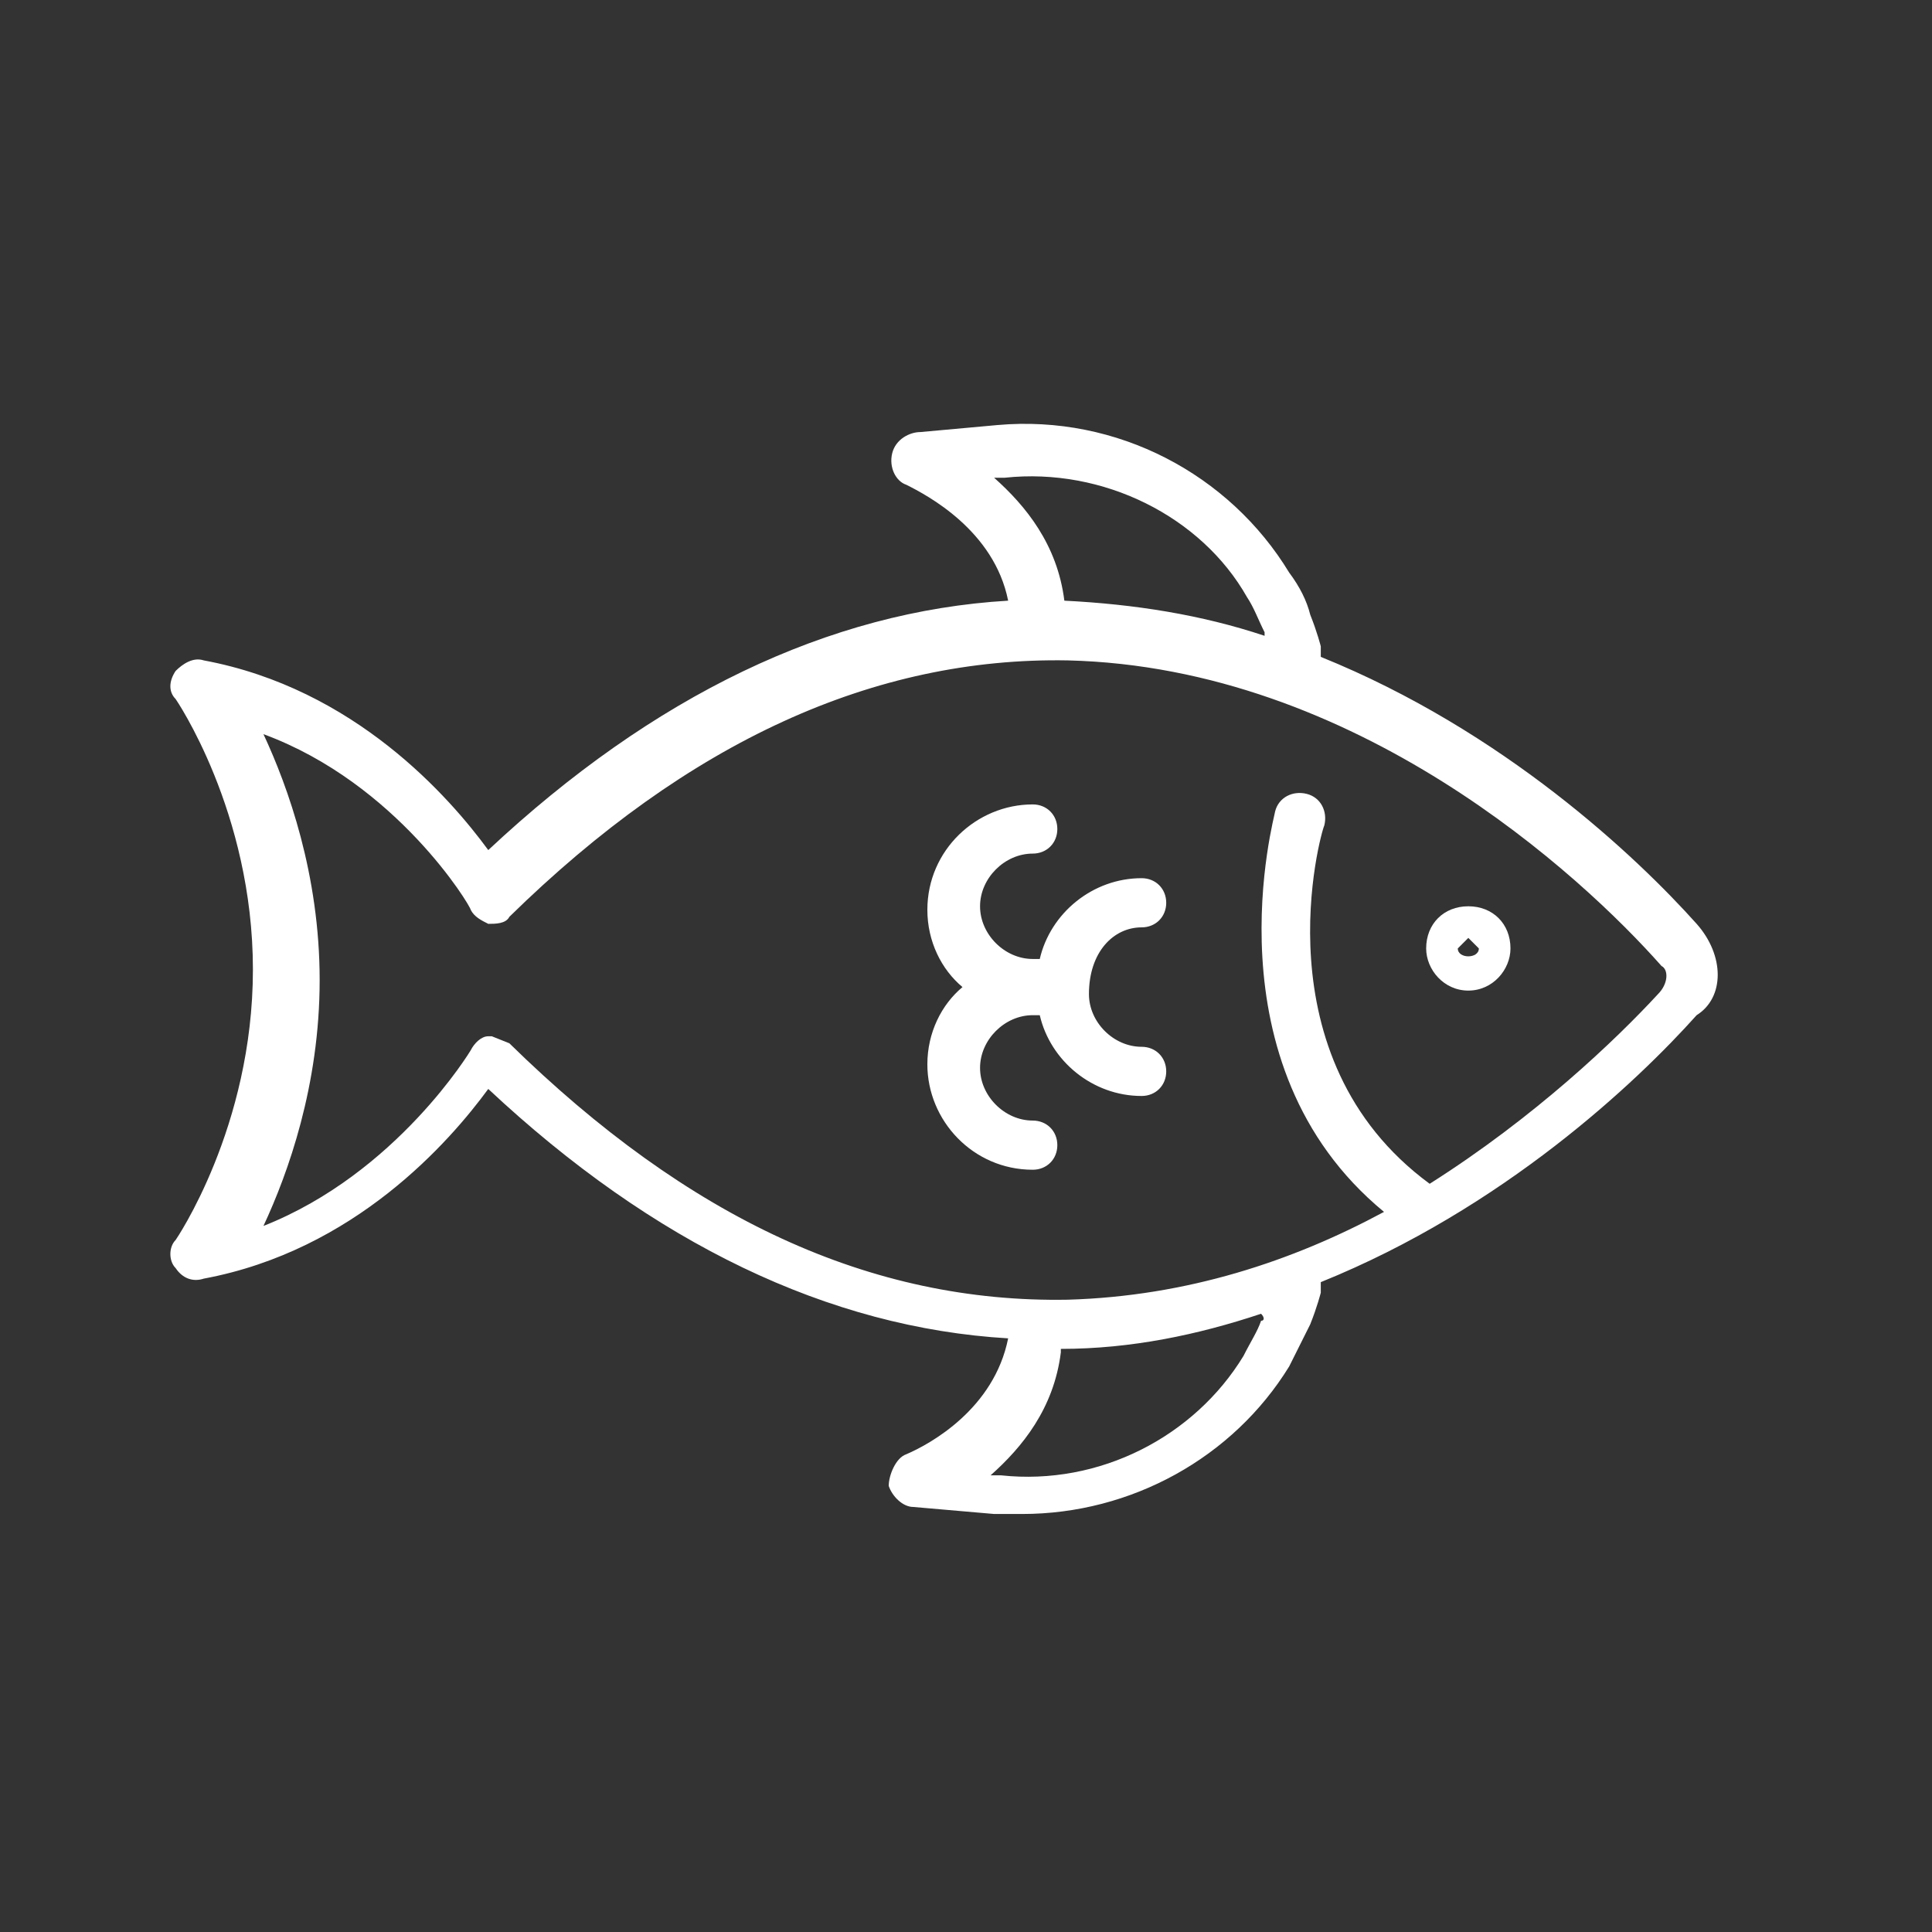 <?xml version="1.0" encoding="utf-8"?>
<!-- Generator: Adobe Illustrator 26.3.1, SVG Export Plug-In . SVG Version: 6.00 Build 0)  -->
<svg version="1.1" id="poisson" xmlns="http://www.w3.org/2000/svg" xmlns:xlink="http://www.w3.org/1999/xlink" x="0px" y="0px"
	 width="55px" height="55px" viewBox="0 0 55 55" style="enable-background:new 0 0 55 55;" xml:space="preserve">
<rect x="0" y="0" width="55" height="55" fill="#333333" stroke="none"/>
<style type="text/css">
	.st0{fill:#FFFFFF;}
</style>
<g>
	<path class="st0" d="M41.8,25.8c-0.7,0-1.2,0.5-1.2,1.2c0,0.6,0.5,1.2,1.2,1.2S43,27.6,43,27C43,26.3,42.5,25.8,41.8,25.8z
		 M41.5,27l0.3-0.3l0.3,0.3C42.1,27.3,41.5,27.3,41.5,27z"/>
	<path class="st0" d="M48.3,26.3c-1.7-1.9-5.5-5.5-10.7-7.6c0-0.1,0-0.2,0-0.3c0,0-0.1-0.4-0.3-0.9c-0.1-0.4-0.3-0.8-0.6-1.2
		c-1.7-2.8-4.9-4.5-8.3-4.2l-2.2,0.2c-0.3,0-0.7,0.2-0.8,0.6c-0.1,0.4,0.1,0.8,0.4,0.9c0.6,0.3,2.5,1.3,2.9,3.3
		c-5.1,0.3-10.1,2.7-14.8,7.1c-1.1-1.5-3.8-4.6-8.1-5.4c-0.3-0.1-0.6,0.1-0.8,0.3c-0.2,0.3-0.2,0.6,0,0.8c0,0,2.2,3.2,2.2,7.7
		c0,4.5-2.2,7.7-2.2,7.7c-0.2,0.2-0.2,0.6,0,0.8c0.2,0.3,0.5,0.4,0.8,0.3c4.3-0.8,7-3.9,8.1-5.4c4.7,4.4,9.7,6.8,14.8,7.1
		c-0.4,2-2.2,3-2.9,3.3c-0.3,0.1-0.5,0.6-0.5,0.9c0.1,0.3,0.4,0.6,0.7,0.6l2.3,0.2c0.3,0,0.5,0,0.8,0c3.1,0,6-1.6,7.6-4.2
		c0.2-0.4,0.4-0.8,0.6-1.2c0.2-0.5,0.3-0.9,0.3-0.9c0-0.1,0-0.2,0-0.3c5.2-2.1,9-5.7,10.7-7.6C49.1,28.4,49.1,27.2,48.3,26.3z
		 M30.3,17.1c-0.2-1.6-1.1-2.7-2-3.5l0.3,0c2.8-0.3,5.6,1.1,6.9,3.4c0.2,0.3,0.3,0.6,0.5,1c0,0,0,0,0,0.1
		C34.2,17.5,32.3,17.2,30.3,17.1C30.3,17.1,30.3,17.1,30.3,17.1C30.3,17.1,30.3,17.1,30.3,17.1z M35.9,37.6c-0.1,0.3-0.3,0.6-0.5,1
		c-1.4,2.3-4.1,3.7-6.9,3.4l-0.3,0c0.9-0.8,1.8-1.9,2-3.5c0,0,0-0.1,0-0.1l0,0c2,0,3.9-0.4,5.7-1C36,37.5,36,37.6,35.9,37.6z
		 M47.2,28.3c-1.2,1.3-3.5,3.5-6.5,5.4c-4.9-3.6-3.1-10-3-10.2c0.1-0.4-0.1-0.8-0.5-0.9c-0.4-0.1-0.8,0.1-0.9,0.5
		c0,0.1-2,7.2,3.1,11.4c-2.6,1.4-5.6,2.4-9,2.5c-5.6,0.1-10.8-2.3-15.9-7.3l-0.5-0.2l-0.1,0c-0.2,0-0.4,0.2-0.5,0.4
		c0,0-2.1,3.5-5.9,5c0.7-1.5,1.6-4,1.6-7c0-3-0.9-5.5-1.6-7c3.8,1.4,5.9,4.9,5.9,5c0.1,0.2,0.3,0.3,0.5,0.4c0.2,0,0.5,0,0.6-0.2
		c5.1-5,10.4-7.4,15.9-7.3c8.2,0.2,14.6,6.1,16.9,8.7C47.5,27.6,47.5,28,47.2,28.3z"/>
	<path class="st0" d="M32.5,26.4c0.4,0,0.7-0.3,0.7-0.7c0-0.4-0.3-0.7-0.7-0.7c-1.4,0-2.6,1-2.9,2.3c-0.1,0-0.2,0-0.2,0c0,0,0,0,0,0
		c-0.8,0-1.5-0.7-1.5-1.5c0-0.8,0.7-1.5,1.5-1.5c0.4,0,0.7-0.3,0.7-0.7c0-0.4-0.3-0.7-0.7-0.7c-1.6,0-3,1.3-3,3c0,0.9,0.4,1.7,1,2.2
		c-0.6,0.5-1,1.3-1,2.2c0,1.6,1.3,3,3,3c0.4,0,0.7-0.3,0.7-0.7c0-0.4-0.3-0.7-0.7-0.7c-0.8,0-1.5-0.7-1.5-1.5c0-0.8,0.7-1.5,1.5-1.5
		c0,0,0,0,0,0c0.1,0,0.2,0,0.2,0c0.3,1.3,1.5,2.3,2.9,2.3c0.4,0,0.7-0.3,0.7-0.7c0-0.4-0.3-0.7-0.7-0.7c-0.8,0-1.5-0.7-1.5-1.5
		C31,27.1,31.7,26.4,32.5,26.4z"/>
</g>
</svg>
